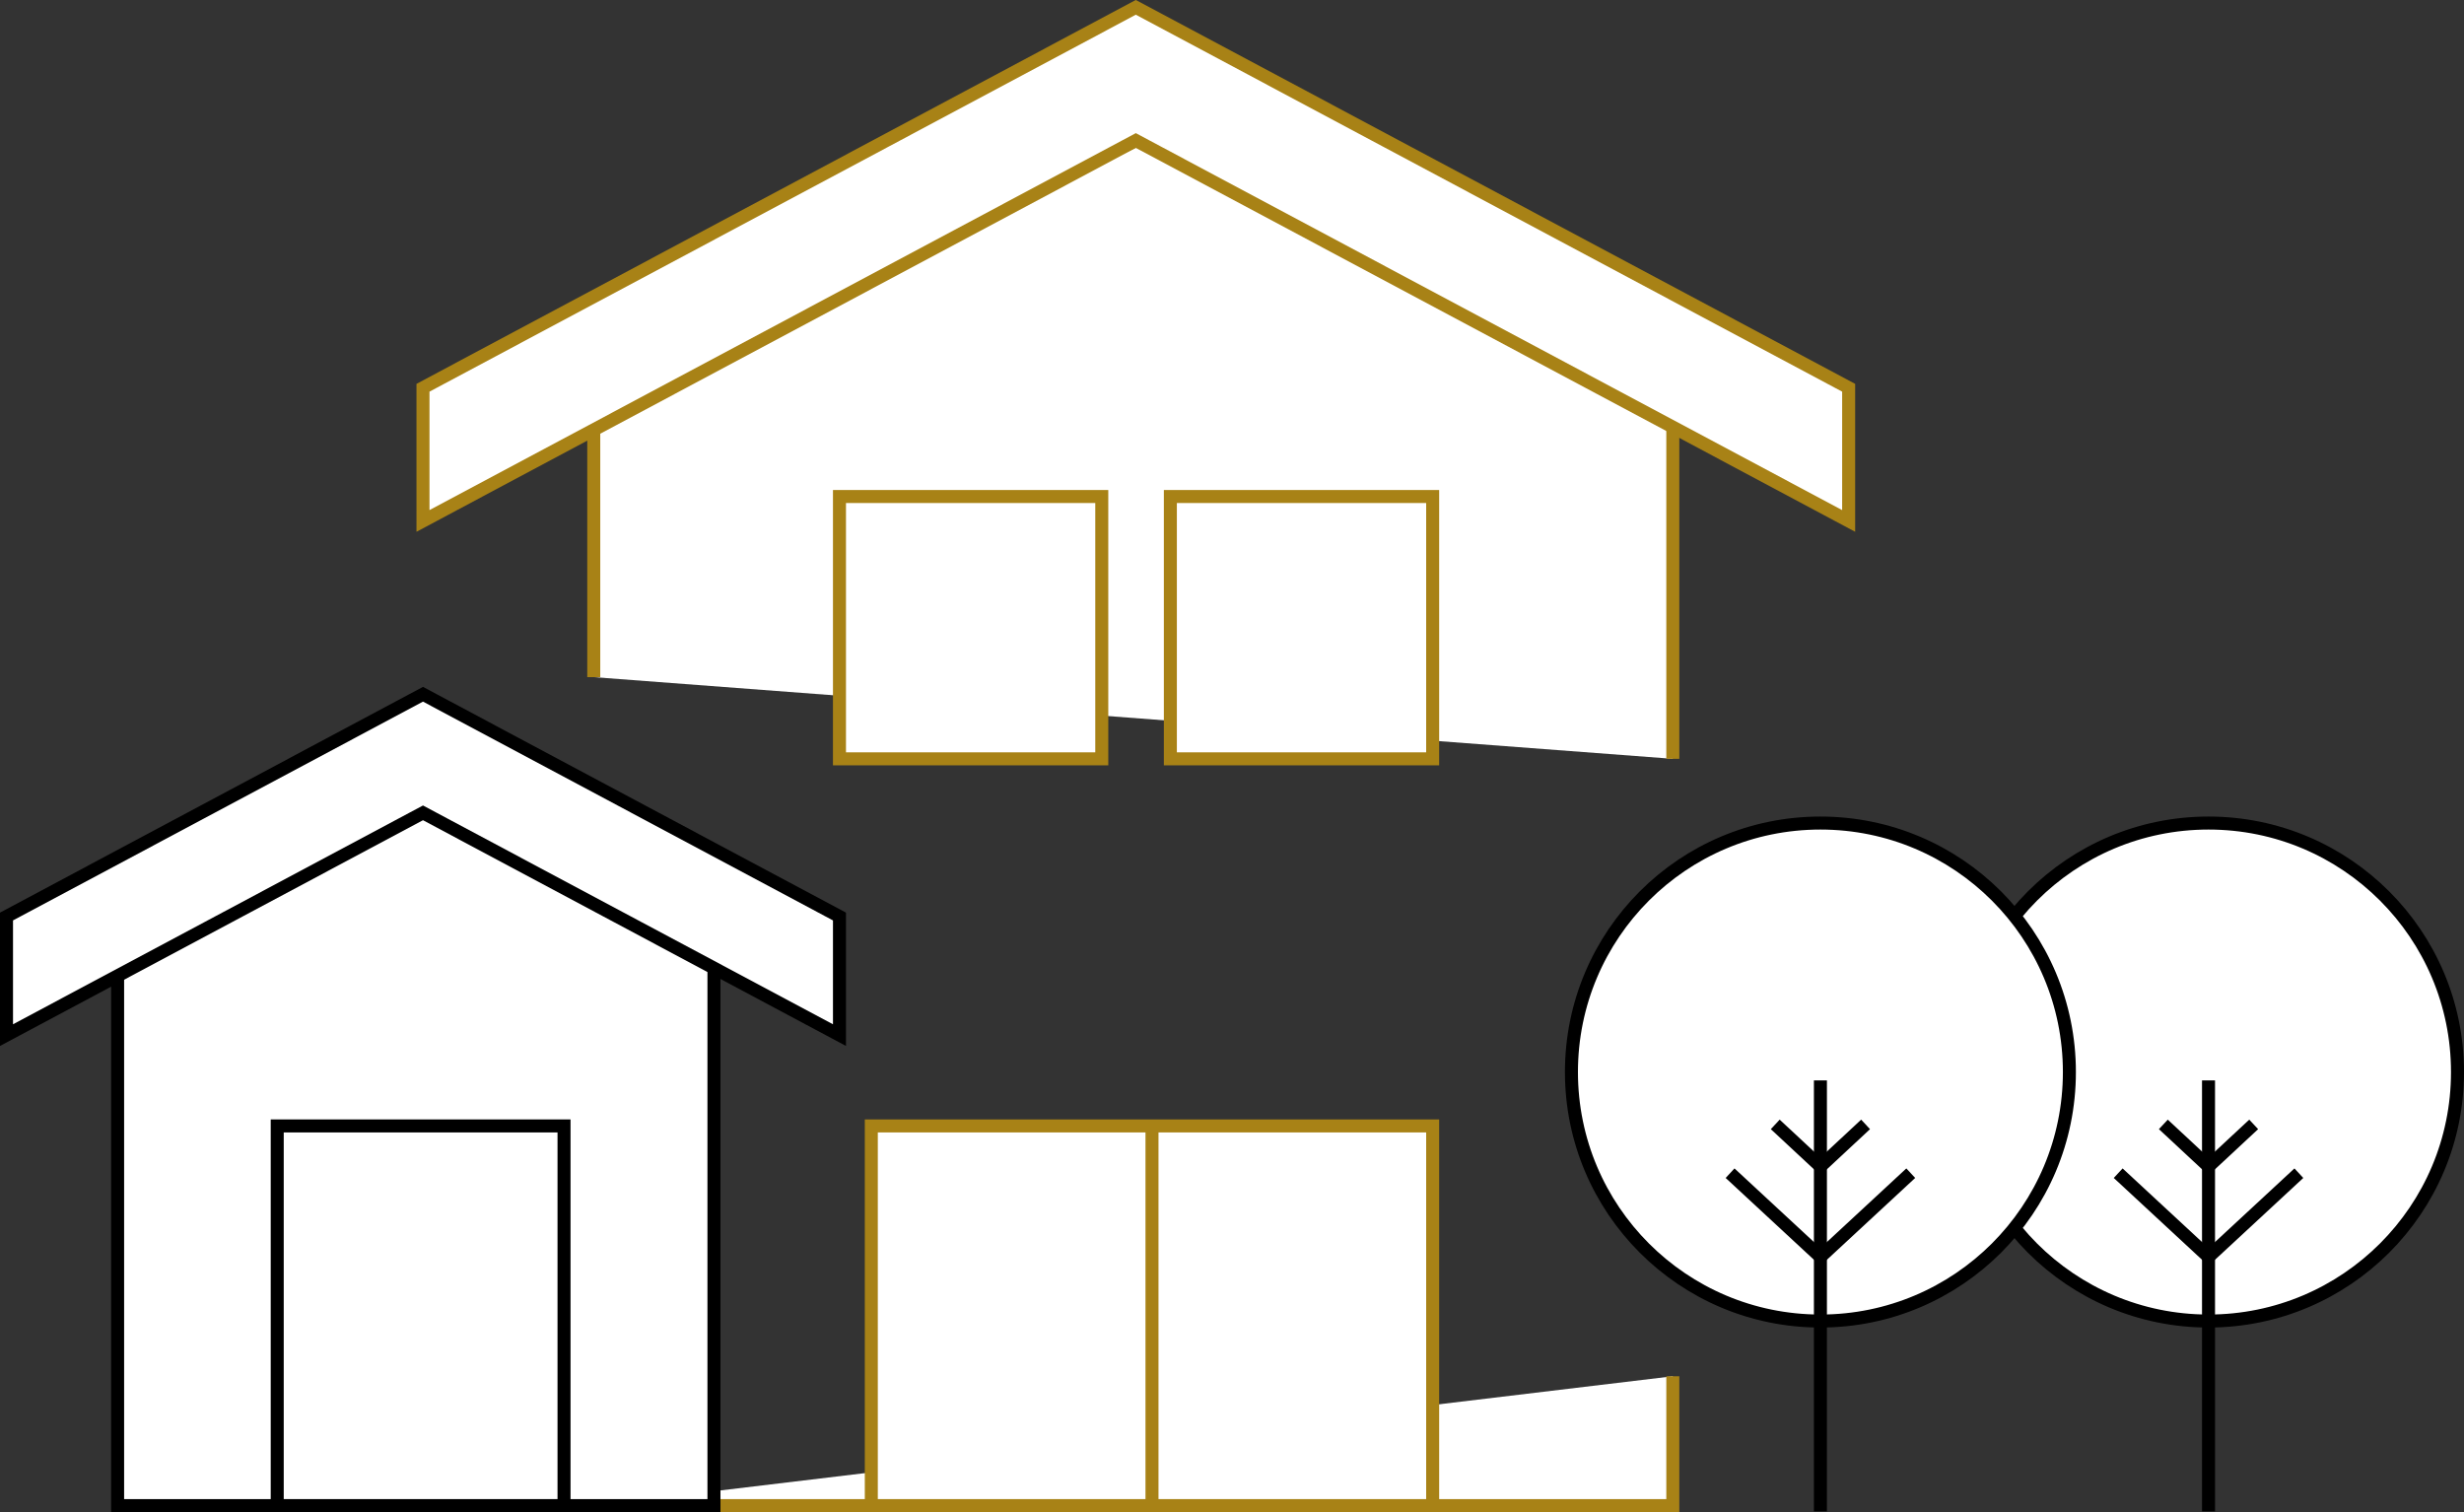 <svg xmlns="http://www.w3.org/2000/svg" width="189.449" height="116.254" viewBox="0 0 189.449 116.254">
  <rect x="0" y="0" width="189.449" height="116.254" fill="#333333" stroke="none"/>
  <g id="グループ_1563" data-name="グループ 1563" transform="translate(0.5 0.567)">
    <circle id="楕円形_16" data-name="楕円形 16" cx="19.143" cy="19.143" r="19.143" transform="translate(150.163 62.711)" fill="#fff" stroke="#000" stroke-width="1"/>
    <line id="線_17" data-name="線 17" y2="33.136" transform="translate(169.306 82.497)" fill="#fff" stroke="#000" stroke-width="1"/>
    <line id="線_18" data-name="線 18" x2="6.946" y2="6.437" transform="translate(162.36 89.63)" fill="#fff" stroke="#000" stroke-width="1"/>
    <line id="線_19" data-name="線 19" x2="3.473" y2="3.233" transform="translate(165.833 85.879)" fill="#fff" stroke="#000" stroke-width="1"/>
    <line id="線_20" data-name="線 20" x1="6.946" y2="6.437" transform="translate(169.306 89.63)" fill="#fff" stroke="#000" stroke-width="1"/>
    <line id="線_21" data-name="線 21" x1="3.473" y2="3.233" transform="translate(169.306 85.879)" fill="#fff" stroke="#000" stroke-width="1"/>
    <path id="パス_17" data-name="パス 17" d="M5082.637,2358.328v9.945h-82.964" transform="translate(-4954.52 -2253.085)" fill="#fff" stroke="#a88216" stroke-width="1"/>
    <path id="パス_18" data-name="パス 18" d="M4999.672,2292.906v-21.382l41.7-19.877,41.265,19.67v27.869" transform="translate(-4954.52 -2241.413)" fill="#fff" stroke="#a88216" stroke-width="1"/>
    <path id="パス_19" data-name="パス 19" d="M5094.543,2279.639l-54.808-29.249-54.807,29.249V2269.4l54.807-29.249,54.808,29.249Z" transform="translate(-4952.906 -2240.155)" fill="#fff" stroke="#a88216" stroke-width="1"/>
    <rect id="長方形_19" data-name="長方形 19" width="20.168" height="20.168" transform="translate(64.044 37.606)" fill="#fff" stroke="#a88216" stroke-width="1"/>
    <rect id="長方形_20" data-name="長方形 20" width="20.168" height="20.168" transform="translate(89.485 37.606)" fill="#fff" stroke="#a88216" stroke-width="1"/>
    <rect id="長方形_21" data-name="長方形 21" width="43.161" height="29.19" transform="translate(66.492 85.997)" fill="#fff" stroke="#a88216" stroke-width="1"/>
    <line id="線_22" data-name="線 22" y2="29.19" transform="translate(88.073 85.997)" fill="none" stroke="#a88216" stroke-width="1"/>
    <circle id="楕円形_17" data-name="楕円形 17" cx="19.143" cy="19.143" r="19.143" transform="translate(120.323 62.711)" fill="#fff" stroke="#000" stroke-width="1"/>
    <line id="線_23" data-name="線 23" y2="33.136" transform="translate(139.466 82.497)" fill="#fff" stroke="#000" stroke-width="1"/>
    <line id="線_24" data-name="線 24" x2="6.946" y2="6.437" transform="translate(132.52 89.63)" fill="#fff" stroke="#000" stroke-width="1"/>
    <line id="線_25" data-name="線 25" x2="3.473" y2="3.233" transform="translate(135.993 85.879)" fill="#fff" stroke="#000" stroke-width="1"/>
    <line id="線_26" data-name="線 26" x1="6.946" y2="6.437" transform="translate(139.466 89.63)" fill="#fff" stroke="#000" stroke-width="1"/>
    <line id="線_27" data-name="線 27" x1="3.473" y2="3.233" transform="translate(139.466 85.879)" fill="#fff" stroke="#000" stroke-width="1"/>
    <path id="パス_20" data-name="パス 20" d="M5004.416,2362.322h-45.851v-45.851l23.479-12.53,22.372,11.939Z" transform="translate(-4950.022 -2247.134)" fill="#fff" stroke="#000" stroke-width="1"/>
    <path id="パス_21" data-name="パス 21" d="M5013.016,2325.658l-32.022-17.089-32.022,17.089v-9.118l32.022-17.089,32.022,17.089Z" transform="translate(-4948.972 -2246.643)" fill="#fff" stroke="#000" stroke-width="1"/>
    <rect id="長方形_22" data-name="長方形 22" width="22.051" height="29.19" transform="translate(20.815 85.997)" fill="#fff" stroke="#000" stroke-width="1"/>
  </g>
</svg>
